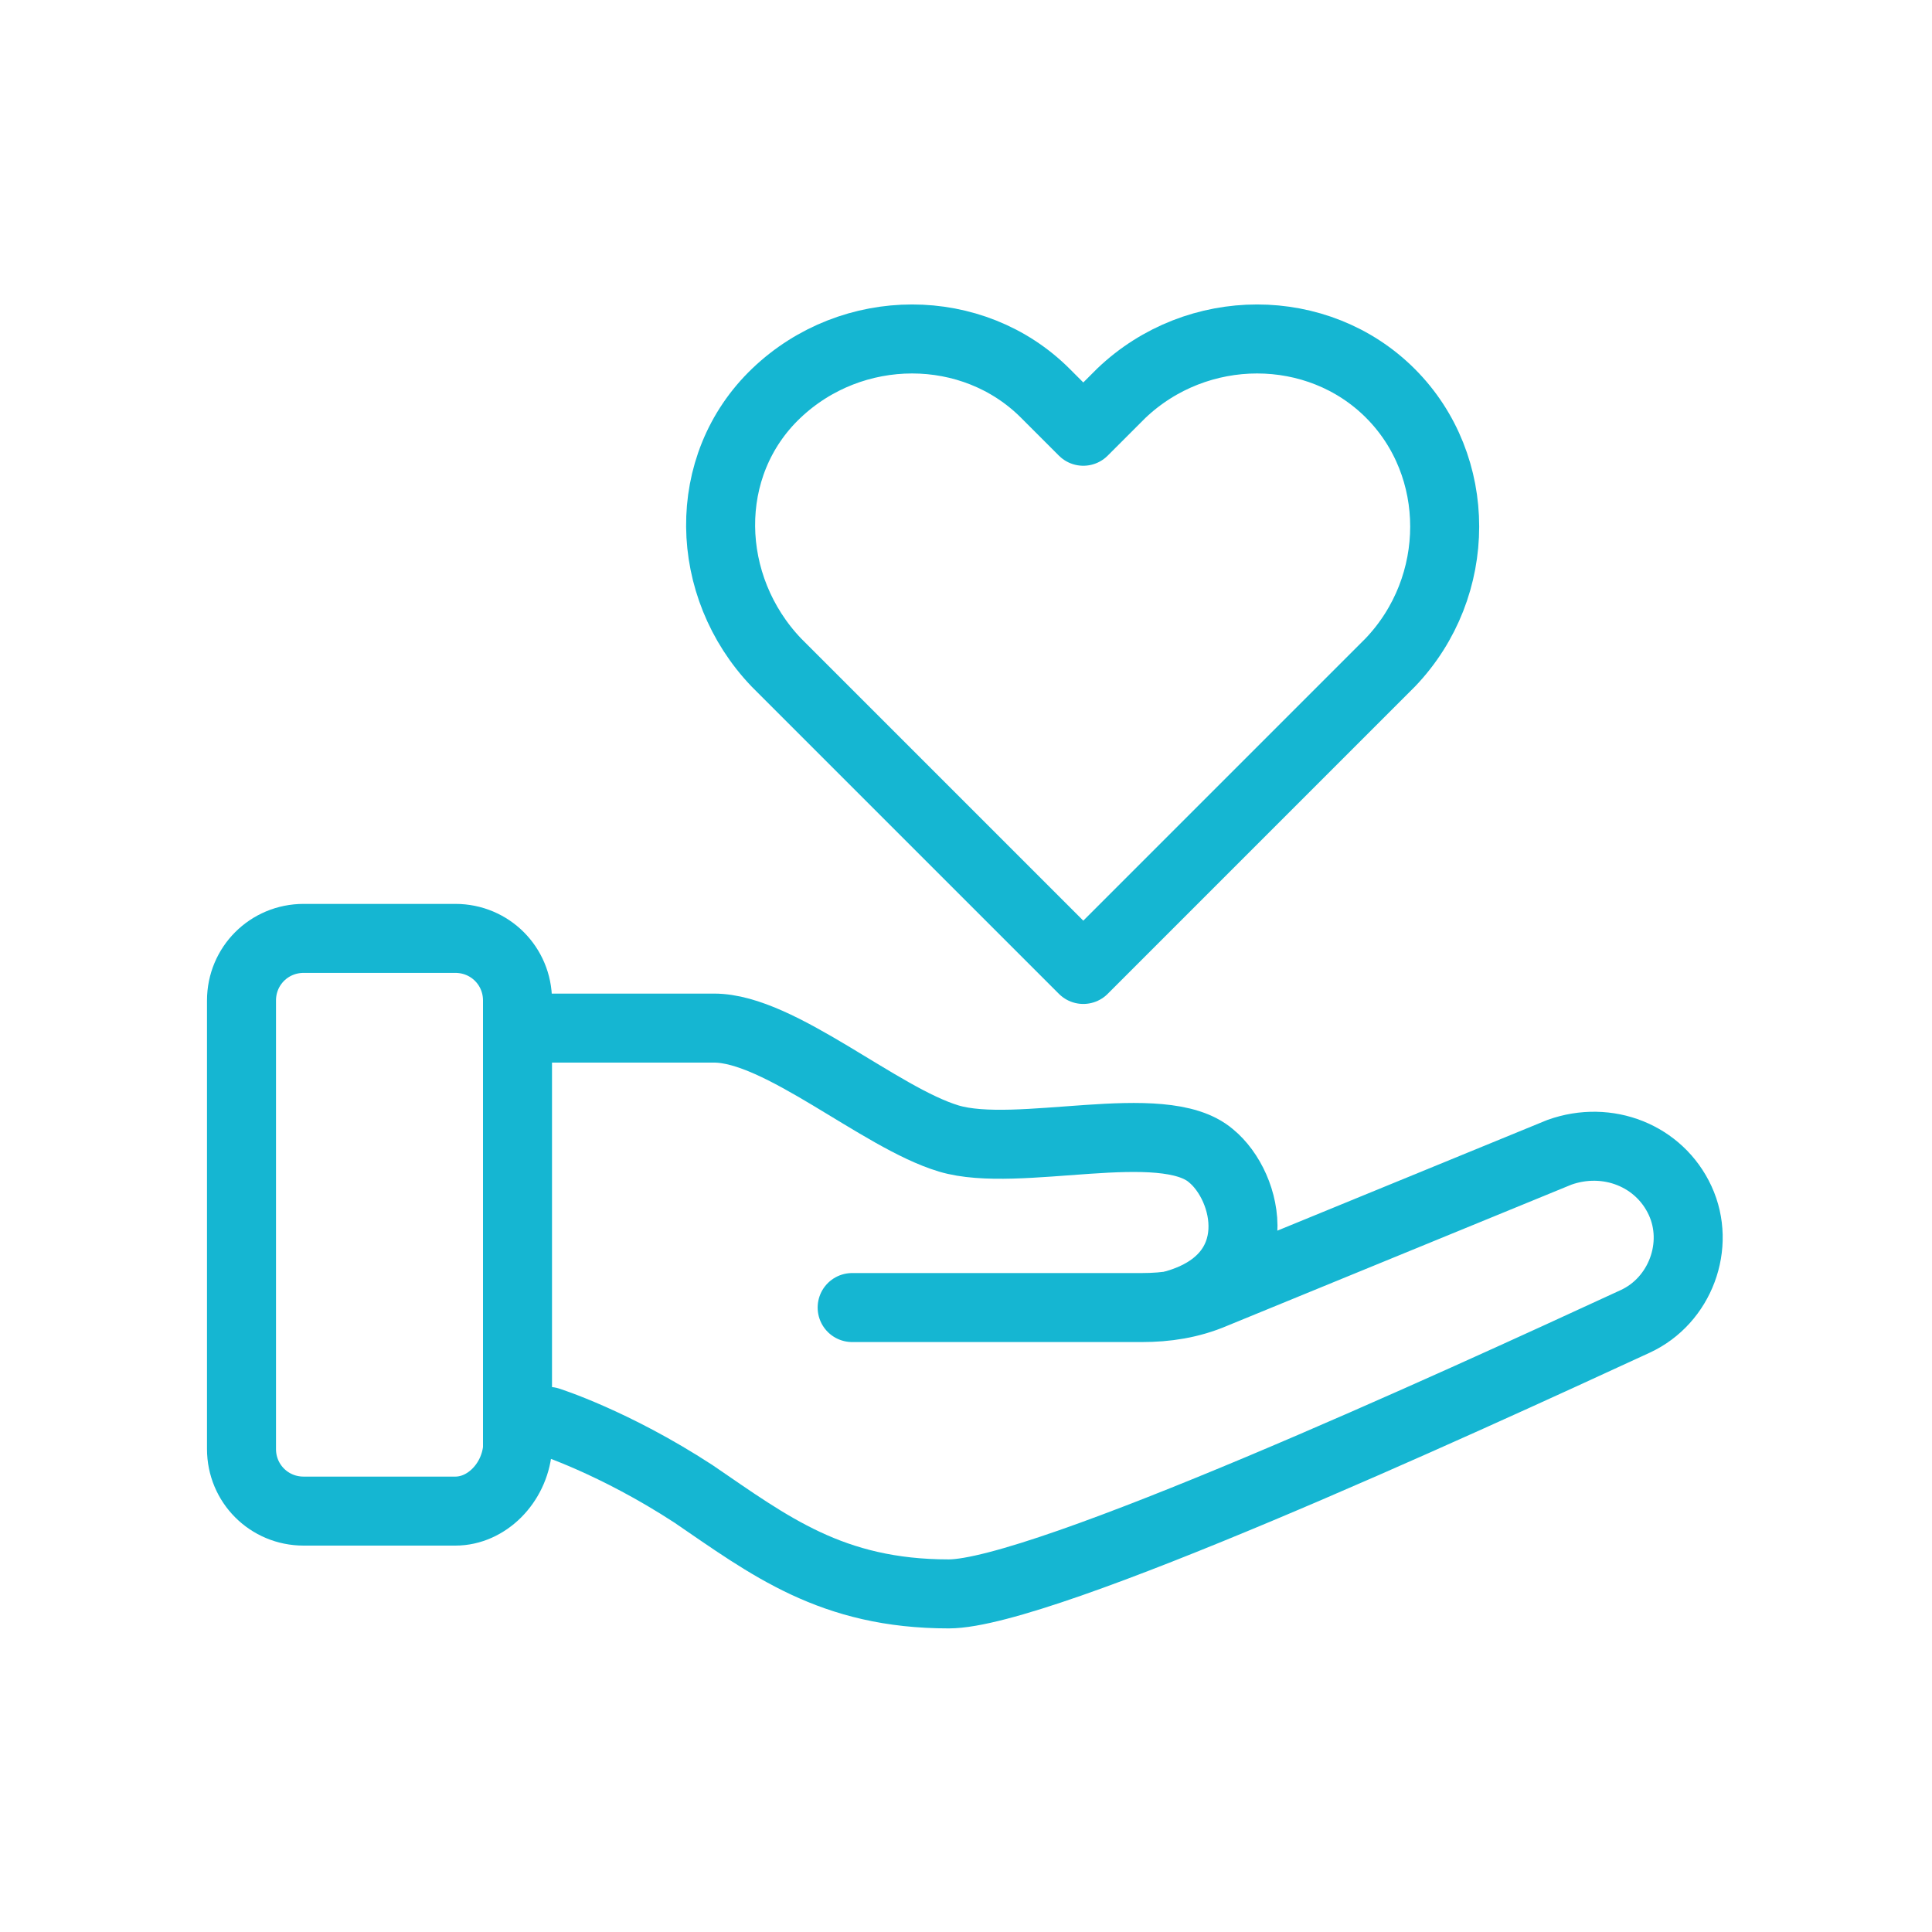 <svg width="56" height="56" viewBox="0 0 56 56" fill="none" xmlns="http://www.w3.org/2000/svg">
<path d="M13.2 43.8H8.8C7.8 43.8 7 43 7 42V29C7 28 7.8 27.2 8.8 27.2H13.2C14.2 27.2 15 28 15 29V42C14.9 43 14.1 43.8 13.2 43.8Z" stroke="#15B6D2" stroke-width="2" stroke-miterlimit="10"/>
<path d="M15.9 41.2C15.9 41.2 17.8 41.8 20.1 43.3C22.3 44.8 24.1 46.2 27.5 46.2C30.2 46.2 42.2 40.7 47.4 38.3C48.7 37.7 49.3 36.1 48.7 34.8C48.1 33.5 46.6 32.9 45.2 33.4L35.2 37.5C34.5 37.8 33.8 37.9 33.1 37.9H24.7" stroke="#15B6D2" stroke-width="2" stroke-miterlimit="10" stroke-linecap="round" stroke-linejoin="round"/>
<path d="M15.9 29.8C15.9 29.8 18.9 29.8 20.7 29.8C22.6 29.8 25.5 32.4 27.5 33C29.5 33.6 33.7 32.3 35.1 33.5C36.2 34.4 36.8 37 34.1 37.8" stroke="#15B6D2" stroke-width="2" stroke-miterlimit="10" stroke-linecap="round" stroke-linejoin="round"/>
<path d="M40.3 11.4C38.2 9.3 34.7 9.3 32.5 11.4L31.4 12.5L30.3 11.4C28.2 9.3 24.7 9.3 22.5 11.4C20.3 13.5 20.4 17 22.5 19.2L23.6 20.3L31.4 28.1L39.2 20.3L40.3 19.2C42.4 17 42.4 13.5 40.3 11.4Z" stroke="#15B6D2" stroke-width="2" stroke-miterlimit="10" stroke-linecap="round" stroke-linejoin="round"/>
</svg>
